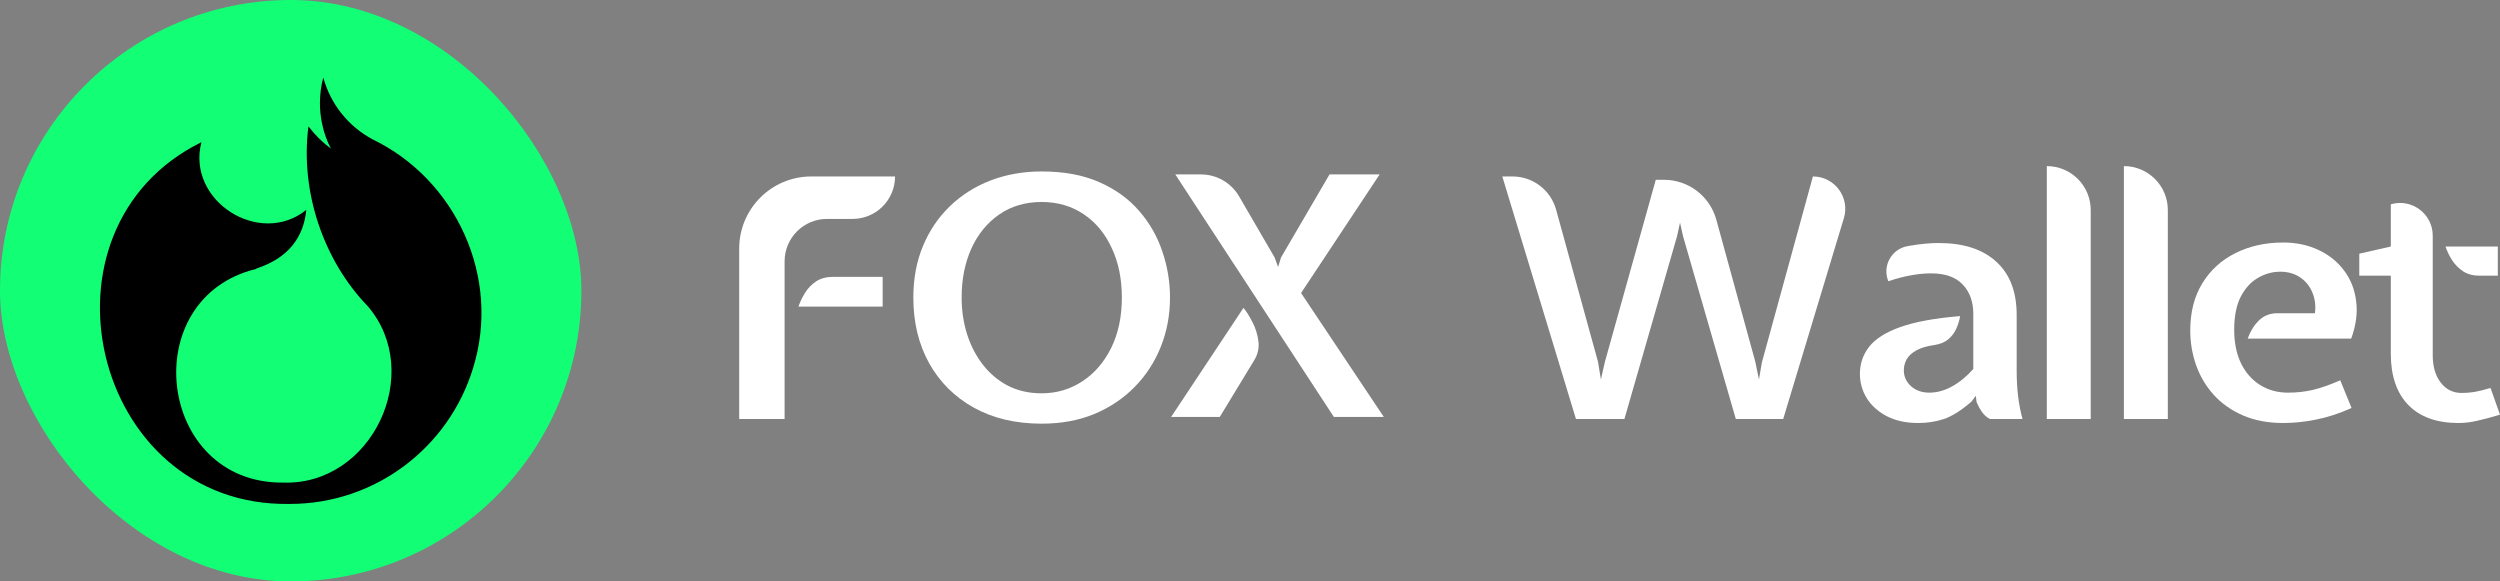 <svg xmlns="http://www.w3.org/2000/svg" width="129" height="30" viewBox="0 0 129 30" fill="none">
<rect x="0" y="0" width="129" height="30" fill="#808080" stroke="none"/>
<path d="M126.865 21.827C125.736 21.827 124.871 21.517 124.269 20.897C123.667 20.277 123.366 19.397 123.366 18.255V14.226H121.739V13.09L123.366 12.72V10.542C124.447 10.224 125.529 11.034 125.529 12.161V18.332C125.529 18.917 125.667 19.388 125.943 19.744C126.219 20.1 126.58 20.277 127.025 20.277C127.232 20.277 127.448 20.26 127.674 20.226C127.906 20.186 128.185 20.117 128.511 20.019L129 21.396C128.53 21.54 128.132 21.646 127.806 21.715C127.486 21.789 127.172 21.827 126.865 21.827ZM127.956 14.226C127.618 14.226 127.332 14.152 127.1 14.003C126.868 13.848 126.677 13.655 126.527 13.426C126.382 13.196 126.269 12.961 126.188 12.72H128.887V14.226H127.956Z" fill="white"/>
<path d="M117.814 21.827C117.024 21.827 116.328 21.695 115.726 21.431C115.124 21.167 114.622 20.811 114.221 20.364C113.819 19.916 113.518 19.408 113.318 18.84C113.117 18.266 113.017 17.669 113.017 17.05C113.017 16.109 113.224 15.3 113.637 14.623C114.051 13.945 114.619 13.426 115.34 13.065C116.067 12.697 116.892 12.514 117.814 12.514C118.491 12.514 119.099 12.643 119.639 12.901C120.178 13.153 120.617 13.507 120.955 13.96C121.294 14.407 121.501 14.932 121.576 15.535C121.658 16.138 121.573 16.783 121.322 17.472H115.98C116.111 17.105 116.302 16.795 116.553 16.542C116.81 16.29 117.127 16.164 117.503 16.164H119.45C119.501 15.779 119.457 15.423 119.319 15.096C119.187 14.769 118.977 14.508 118.689 14.313C118.4 14.118 118.058 14.02 117.663 14.02C117.249 14.02 116.861 14.129 116.497 14.347C116.133 14.559 115.838 14.887 115.613 15.328C115.393 15.77 115.284 16.33 115.284 17.007C115.284 17.672 115.399 18.249 115.631 18.737C115.87 19.225 116.199 19.601 116.619 19.865C117.039 20.129 117.522 20.261 118.068 20.261C118.5 20.261 118.921 20.215 119.328 20.123C119.742 20.025 120.219 19.859 120.758 19.624L121.341 21.053C120.695 21.34 120.077 21.54 119.488 21.655C118.905 21.77 118.347 21.827 117.814 21.827Z" fill="white"/>
<path d="M109.593 21.62V8.571C110.845 8.571 111.86 9.586 111.86 10.838V21.62H109.593Z" fill="white"/>
<path d="M105.615 21.62V8.571C106.867 8.571 107.881 9.586 107.881 10.838V21.62H105.615Z" fill="white"/>
<path d="M98.981 21.827C98.36 21.827 97.824 21.712 97.372 21.483C96.921 21.247 96.573 20.938 96.328 20.553C96.09 20.163 95.971 19.741 95.971 19.288C95.971 18.771 96.128 18.309 96.441 17.902C96.761 17.489 97.297 17.147 98.05 16.878C98.802 16.608 99.834 16.419 101.144 16.31C101.107 16.528 101.041 16.743 100.947 16.955C100.853 17.168 100.715 17.351 100.533 17.506C100.357 17.655 100.125 17.753 99.837 17.799C99.429 17.856 99.109 17.951 98.877 18.083C98.645 18.215 98.479 18.37 98.379 18.548C98.285 18.726 98.238 18.912 98.238 19.107C98.238 19.429 98.36 19.701 98.605 19.925C98.856 20.149 99.172 20.261 99.555 20.261C99.944 20.261 100.332 20.154 100.721 19.942C101.116 19.724 101.483 19.423 101.822 19.038V16.198C101.822 15.566 101.64 15.062 101.276 14.683C100.918 14.298 100.373 14.106 99.639 14.106C99.32 14.106 98.984 14.138 98.633 14.201C98.288 14.258 97.89 14.361 97.438 14.511C97.116 13.73 97.596 12.851 98.427 12.701C98.474 12.693 98.52 12.685 98.567 12.677C99.113 12.585 99.602 12.54 100.034 12.54C101.32 12.54 102.311 12.861 103.007 13.504C103.709 14.14 104.06 15.056 104.06 16.249V19.15C104.06 19.609 104.085 20.045 104.135 20.458C104.186 20.866 104.261 21.253 104.361 21.62H102.678C102.508 21.529 102.37 21.405 102.264 21.25C102.157 21.095 102.066 20.929 101.991 20.751L101.953 20.424L101.727 20.725C101.201 21.178 100.727 21.477 100.307 21.62C99.893 21.758 99.451 21.827 98.981 21.827Z" fill="white"/>
<path d="M81.319 21.62L77.519 9.105H78.045C79.095 9.105 80.016 9.806 80.295 10.819L82.457 18.668L82.607 19.58L82.814 18.668L85.438 9.277H85.861C87.123 9.277 88.228 10.12 88.562 11.336L90.574 18.668L90.762 19.58L90.913 18.702L93.546 9.105C94.666 9.105 95.468 10.185 95.144 11.257L92.013 21.62H89.568L86.849 12.204L86.689 11.489L86.539 12.178L83.82 21.62H81.319Z" fill="white"/>
<path d="M68.828 21.515L60.645 9H61.967C62.779 9 63.53 9.432 63.938 10.134L65.771 13.287L65.95 13.777L66.1 13.287L68.603 9H71.189L67.135 15.12L71.405 21.515H68.828ZM60.429 21.515L64.163 15.886C64.32 16.075 64.476 16.325 64.633 16.635C64.79 16.939 64.89 17.263 64.934 17.607C64.978 17.952 64.906 18.279 64.718 18.589L62.94 21.515H60.429V21.515Z" fill="white"/>
<path d="M53.749 21.861C52.407 21.861 51.241 21.586 50.25 21.035C49.26 20.484 48.492 19.721 47.946 18.745C47.4 17.764 47.128 16.634 47.128 15.354C47.128 14.378 47.294 13.492 47.626 12.694C47.958 11.896 48.423 11.211 49.018 10.637C49.614 10.063 50.313 9.621 51.116 9.311C51.925 9.002 52.803 8.847 53.75 8.847C54.897 8.847 55.888 9.03 56.722 9.398C57.556 9.765 58.243 10.261 58.782 10.887C59.321 11.506 59.719 12.204 59.977 12.978C60.24 13.747 60.372 14.539 60.372 15.354C60.372 16.255 60.215 17.098 59.901 17.884C59.588 18.671 59.139 19.362 58.556 19.959C57.973 20.555 57.277 21.023 56.468 21.362C55.659 21.695 54.753 21.861 53.749 21.861ZM53.749 20.295C54.514 20.295 55.211 20.091 55.838 19.684C56.465 19.276 56.963 18.703 57.333 17.962C57.703 17.216 57.888 16.347 57.888 15.354C57.888 14.385 57.712 13.53 57.361 12.789C57.016 12.043 56.534 11.464 55.913 11.051C55.292 10.632 54.571 10.422 53.749 10.422C52.909 10.422 52.179 10.637 51.558 11.068C50.937 11.498 50.457 12.086 50.119 12.832C49.786 13.579 49.62 14.419 49.62 15.354C49.62 16.02 49.714 16.651 49.902 17.248C50.09 17.839 50.363 18.364 50.721 18.823C51.078 19.282 51.511 19.644 52.019 19.908C52.533 20.166 53.11 20.295 53.749 20.295Z" fill="white"/>
<path d="M38.143 21.62V12.827C38.143 10.771 39.809 9.105 41.865 9.105H46.185C46.185 10.315 45.204 11.296 43.994 11.296H42.675C41.466 11.296 40.485 12.277 40.485 13.487V21.62H38.143V21.62ZM41.2 15.819C41.281 15.584 41.394 15.348 41.538 15.113C41.689 14.872 41.88 14.674 42.112 14.519C42.35 14.364 42.639 14.287 42.977 14.287H45.545V15.819H41.2Z" fill="white"/>
<rect width="30" height="30" rx="15" fill="#12FE74"/>
<path fill-rule="evenodd" clip-rule="evenodd" d="M19.242 7.199C17.998 6.541 17.055 5.385 16.682 3.996C16.567 4.42 16.508 4.866 16.508 5.326C16.508 5.684 16.547 6.033 16.616 6.37C16.616 6.37 16.616 6.37 16.616 6.374C16.616 6.377 16.62 6.384 16.62 6.388C16.714 6.841 16.867 7.269 17.072 7.666C16.634 7.342 16.244 6.955 15.916 6.52C15.477 9.922 16.714 13.464 18.974 15.797C21.923 19.23 19.203 25.056 14.607 24.902C8.102 24.958 6.988 15.379 13.228 13.874L13.225 13.857C14.889 13.317 15.669 12.234 15.805 10.828C13.402 12.774 9.607 10.361 10.393 7.338C1.375 11.778 4.725 26.18 14.948 26.003C19.402 26.003 23.169 23.057 24.406 19.007C25.882 14.285 23.493 9.254 19.242 7.199Z" fill="black"/>
</svg>